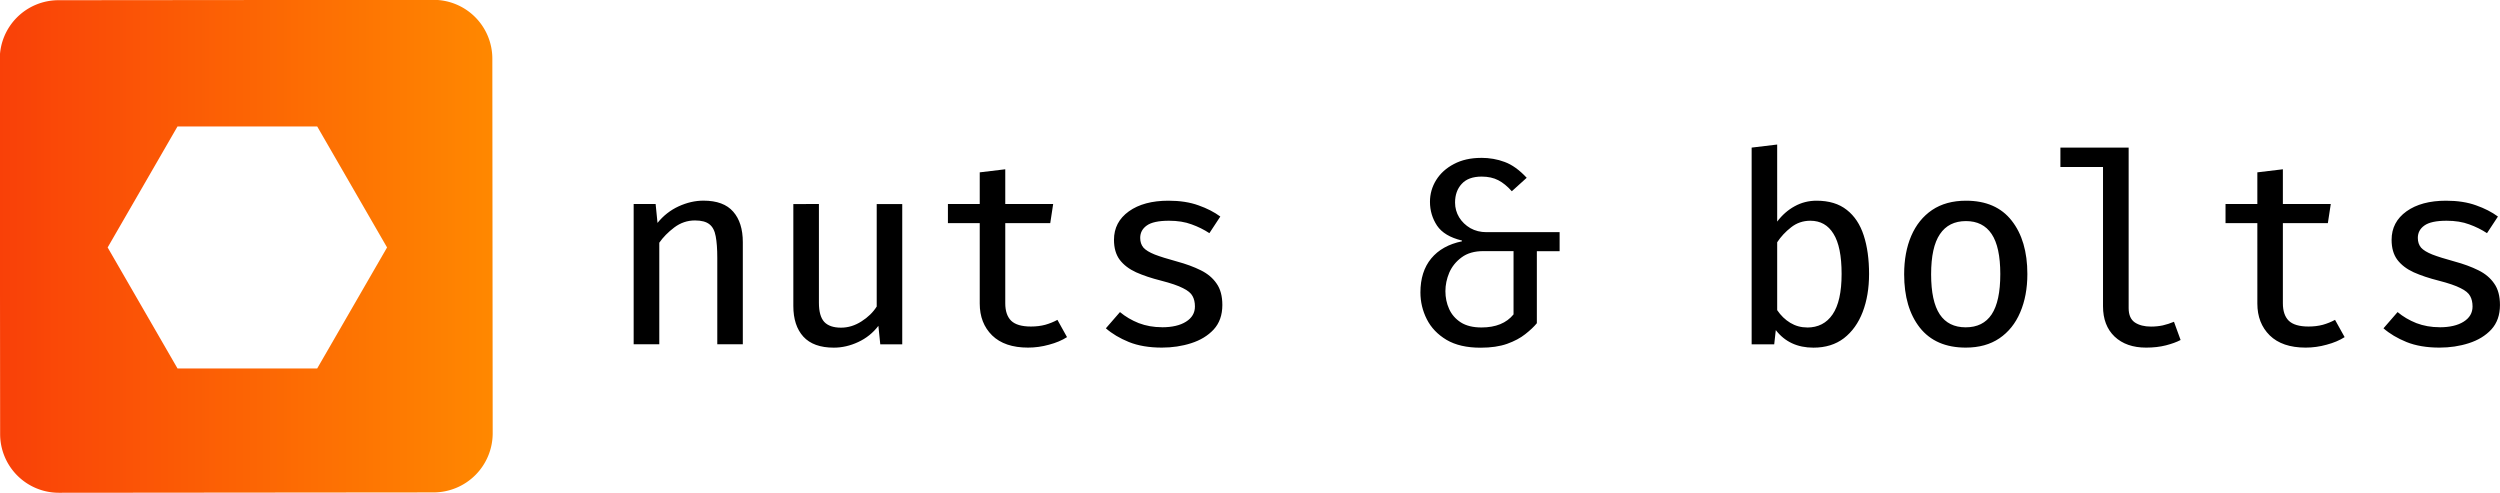<?xml version="1.0" encoding="UTF-8" standalone="no"?>
<!-- Created with Inkscape (http://www.inkscape.org/) -->

<svg
   width="50.524mm"
   height="9.967mm"
   viewBox="0 0 50.524 9.967"
   version="1.1"
   id="svg1"
   xmlns:xlink="http://www.w3.org/1999/xlink"
   xmlns="http://www.w3.org/2000/svg"
   xmlns:svg="http://www.w3.org/2000/svg">
  <defs
     id="defs1">
    <linearGradient
       id="linearGradient7">
      <stop
         style="stop-color:#f94008;stop-opacity:1;"
         offset="0"
         id="stop7" />
      <stop
         style="stop-color:#ff8800;stop-opacity:1;"
         offset="1"
         id="stop8" />
    </linearGradient>
    <linearGradient
       xlink:href="#linearGradient7"
       id="linearGradient8"
       x1="61.691"
       y1="90.794"
       x2="146.828"
       y2="90.794"
       gradientUnits="userSpaceOnUse" />
  </defs>
  <g
     id="layer2"
     transform="translate(-29.997,-30.022)">
    <path
       style="font-size:5.245px;font-family:'FiraCode Nerd Font Mono';-inkscape-font-specification:'FiraCode Nerd Font Mono';stroke-width:0.031"
       d="m 42.803,36.98 v -2.835 h 0.444 l 0.038,0.382 q 0.175,-0.218 0.425,-0.334 0.253,-0.116 0.503,-0.116 0.409,0 0.602,0.223 0.194,0.221 0.194,0.616 v 2.063 h -0.516 v -1.746 q 0,-0.269 -0.032,-0.436 -0.03,-0.167 -0.126,-0.242 -0.097,-0.078 -0.293,-0.078 -0.231,0 -0.42,0.143 -0.188,0.143 -0.301,0.307 v 2.052 z m 3.744,-2.835 v 1.996 q 0,0.269 0.108,0.387 0.11,0.116 0.339,0.116 0.215,0 0.412,-0.126 0.199,-0.126 0.309,-0.301 v -2.071 h 0.516 v 2.835 h -0.444 l -0.038,-0.374 q -0.164,0.215 -0.409,0.328 -0.242,0.113 -0.492,0.113 -0.412,0 -0.616,-0.223 -0.202,-0.223 -0.202,-0.619 v -2.06 z m 5.014,2.69 q -0.151,0.097 -0.363,0.153 -0.21,0.059 -0.425,0.059 -0.473,0 -0.726,-0.247 -0.25,-0.247 -0.25,-0.643 V 34.532 h -0.643 v -0.387 h 0.643 v -0.64 l 0.516,-0.062 v 0.702 h 0.968 l -0.059,0.387 h -0.909 v 1.619 q 0,0.234 0.118,0.352 0.121,0.118 0.401,0.118 0.156,0 0.288,-0.035 0.134,-0.038 0.247,-0.1 z m 1.918,-0.199 q 0.309,0 0.487,-0.113 0.18,-0.113 0.18,-0.307 0,-0.124 -0.048,-0.21 -0.046,-0.089 -0.194,-0.161 -0.145,-0.075 -0.441,-0.151 -0.29,-0.073 -0.506,-0.169 -0.212,-0.097 -0.331,-0.253 -0.116,-0.156 -0.116,-0.403 0,-0.36 0.301,-0.576 0.301,-0.215 0.799,-0.215 0.35,0 0.608,0.094 0.258,0.091 0.441,0.226 l -0.221,0.336 q -0.164,-0.108 -0.36,-0.178 -0.194,-0.073 -0.457,-0.073 -0.315,0 -0.449,0.097 -0.132,0.094 -0.132,0.25 0,0.118 0.065,0.196 0.067,0.075 0.229,0.14 0.161,0.062 0.446,0.14 0.277,0.075 0.484,0.178 0.207,0.102 0.32,0.269 0.116,0.164 0.116,0.433 0,0.304 -0.175,0.495 -0.175,0.188 -0.455,0.277 -0.277,0.089 -0.592,0.089 -0.387,0 -0.667,-0.113 -0.277,-0.113 -0.465,-0.277 l 0.285,-0.328 q 0.164,0.137 0.379,0.223 0.218,0.083 0.468,0.083 z m 6.45,-3.424 q 0.256,0 0.476,0.083 0.223,0.081 0.446,0.32 l -0.301,0.272 q -0.134,-0.151 -0.274,-0.223 -0.14,-0.073 -0.336,-0.073 -0.269,0 -0.403,0.148 -0.134,0.145 -0.134,0.377 0,0.161 0.083,0.299 0.083,0.134 0.226,0.218 0.145,0.081 0.325,0.081 h 1.479 v 0.385 h -0.46 v 1.455 q -0.086,0.105 -0.234,0.221 -0.145,0.116 -0.368,0.196 -0.221,0.078 -0.535,0.078 -0.42,0 -0.689,-0.159 -0.269,-0.161 -0.398,-0.417 -0.129,-0.256 -0.129,-0.541 0,-0.422 0.218,-0.686 0.218,-0.264 0.621,-0.347 v -0.016 q -0.358,-0.086 -0.503,-0.301 -0.143,-0.218 -0.143,-0.481 0,-0.239 0.126,-0.441 0.126,-0.202 0.358,-0.323 0.234,-0.124 0.549,-0.124 z m 0.656,1.885 h -0.611 q -0.269,0 -0.438,0.126 -0.169,0.124 -0.25,0.309 -0.078,0.186 -0.078,0.374 0,0.194 0.075,0.36 0.075,0.167 0.237,0.272 0.161,0.102 0.417,0.102 0.433,0 0.648,-0.264 z m 5.328,-0.597 q 0.151,-0.199 0.352,-0.309 0.204,-0.113 0.444,-0.113 0.377,0 0.611,0.186 0.234,0.183 0.342,0.516 0.108,0.331 0.108,0.78 0,0.43 -0.129,0.767 -0.129,0.336 -0.379,0.53 -0.25,0.191 -0.616,0.191 -0.487,0 -0.761,-0.355 l -0.032,0.288 H 65.397 V 33.005 l 0.516,-0.062 z m 0.605,2.141 q 0.334,0 0.514,-0.264 0.183,-0.266 0.183,-0.818 0,-0.551 -0.164,-0.812 -0.161,-0.264 -0.468,-0.264 -0.221,0 -0.39,0.134 -0.169,0.132 -0.28,0.301 v 1.372 q 0.108,0.161 0.264,0.256 0.156,0.094 0.342,0.094 z m 3.211,-2.563 q 0.608,0 0.923,0.403 0.317,0.403 0.317,1.079 0,0.438 -0.145,0.775 -0.143,0.336 -0.42,0.524 -0.277,0.188 -0.68,0.188 -0.608,0 -0.928,-0.403 -0.317,-0.403 -0.317,-1.079 0,-0.441 0.143,-0.775 0.145,-0.336 0.422,-0.524 0.28,-0.188 0.686,-0.188 z m 0,0.412 q -0.35,0 -0.527,0.264 -0.178,0.261 -0.178,0.812 0,0.546 0.175,0.81 0.175,0.261 0.524,0.261 0.35,0 0.524,-0.261 0.175,-0.264 0.175,-0.815 0,-0.549 -0.175,-0.81 -0.175,-0.261 -0.519,-0.261 z m 3.287,-1.485 v 3.244 q 0,0.204 0.126,0.29 0.126,0.083 0.325,0.083 0.126,0 0.239,-0.024 0.116,-0.027 0.226,-0.073 l 0.134,0.368 q -0.118,0.062 -0.296,0.108 -0.178,0.046 -0.401,0.046 -0.401,0 -0.637,-0.223 -0.234,-0.223 -0.234,-0.613 V 33.397 H 71.637 V 33.005 Z m 4.365,3.83 q -0.151,0.097 -0.363,0.153 -0.21,0.059 -0.425,0.059 -0.473,0 -0.726,-0.247 -0.25,-0.247 -0.25,-0.643 V 34.532 h -0.643 v -0.387 h 0.643 v -0.64 l 0.516,-0.062 v 0.702 h 0.968 l -0.059,0.387 h -0.909 v 1.619 q 0,0.234 0.118,0.352 0.121,0.118 0.401,0.118 0.156,0 0.288,-0.035 0.134,-0.038 0.247,-0.1 z m 1.918,-0.199 q 0.309,0 0.487,-0.113 0.18,-0.113 0.18,-0.307 0,-0.124 -0.048,-0.21 -0.046,-0.089 -0.194,-0.161 -0.145,-0.075 -0.441,-0.151 -0.29,-0.073 -0.506,-0.169 -0.212,-0.097 -0.331,-0.253 -0.116,-0.156 -0.116,-0.403 0,-0.36 0.301,-0.576 0.301,-0.215 0.799,-0.215 0.35,0 0.608,0.094 0.258,0.091 0.441,0.226 l -0.221,0.336 q -0.164,-0.108 -0.36,-0.178 -0.194,-0.073 -0.457,-0.073 -0.315,0 -0.449,0.097 -0.132,0.094 -0.132,0.25 0,0.118 0.065,0.196 0.067,0.075 0.229,0.14 0.161,0.062 0.446,0.14 0.277,0.075 0.484,0.178 0.207,0.102 0.32,0.269 0.116,0.164 0.116,0.433 0,0.304 -0.175,0.495 -0.175,0.188 -0.455,0.277 -0.277,0.089 -0.592,0.089 -0.387,0 -0.667,-0.113 -0.277,-0.113 -0.465,-0.277 l 0.285,-0.328 q 0.164,0.137 0.379,0.223 0.218,0.083 0.468,0.083 z"
       id="text10"
       aria-label="nuts &amp; bolts" />
  </g>
  <g
     id="layer1"
     transform="translate(-29.997,-30.022)">
    <path
       d="m 136.605,48.223 -64.78,0.061 A 10.146,10.146 134.946 0 0 61.689,58.44 l 0.061,64.79 a 10.145,10.145 44.946 0 0 10.154,10.135 l 64.708,-0.061 a 10.227,10.227 134.946 0 0 10.218,-10.237 l -0.061,-64.698 A 10.155,10.155 44.946 0 0 136.605,48.223 Z M 92.387,70.091 H 116.518 L 128.584,90.99 116.518,111.888 H 92.387 L 80.321,90.99 Z"
       style="mix-blend-mode:normal;fill:url(#linearGradient8);stroke-width:0.265"
       id="path7"
       transform="matrix(0.117,0,0,0.117,22.775,24.377)" />
  </g>
</svg>
